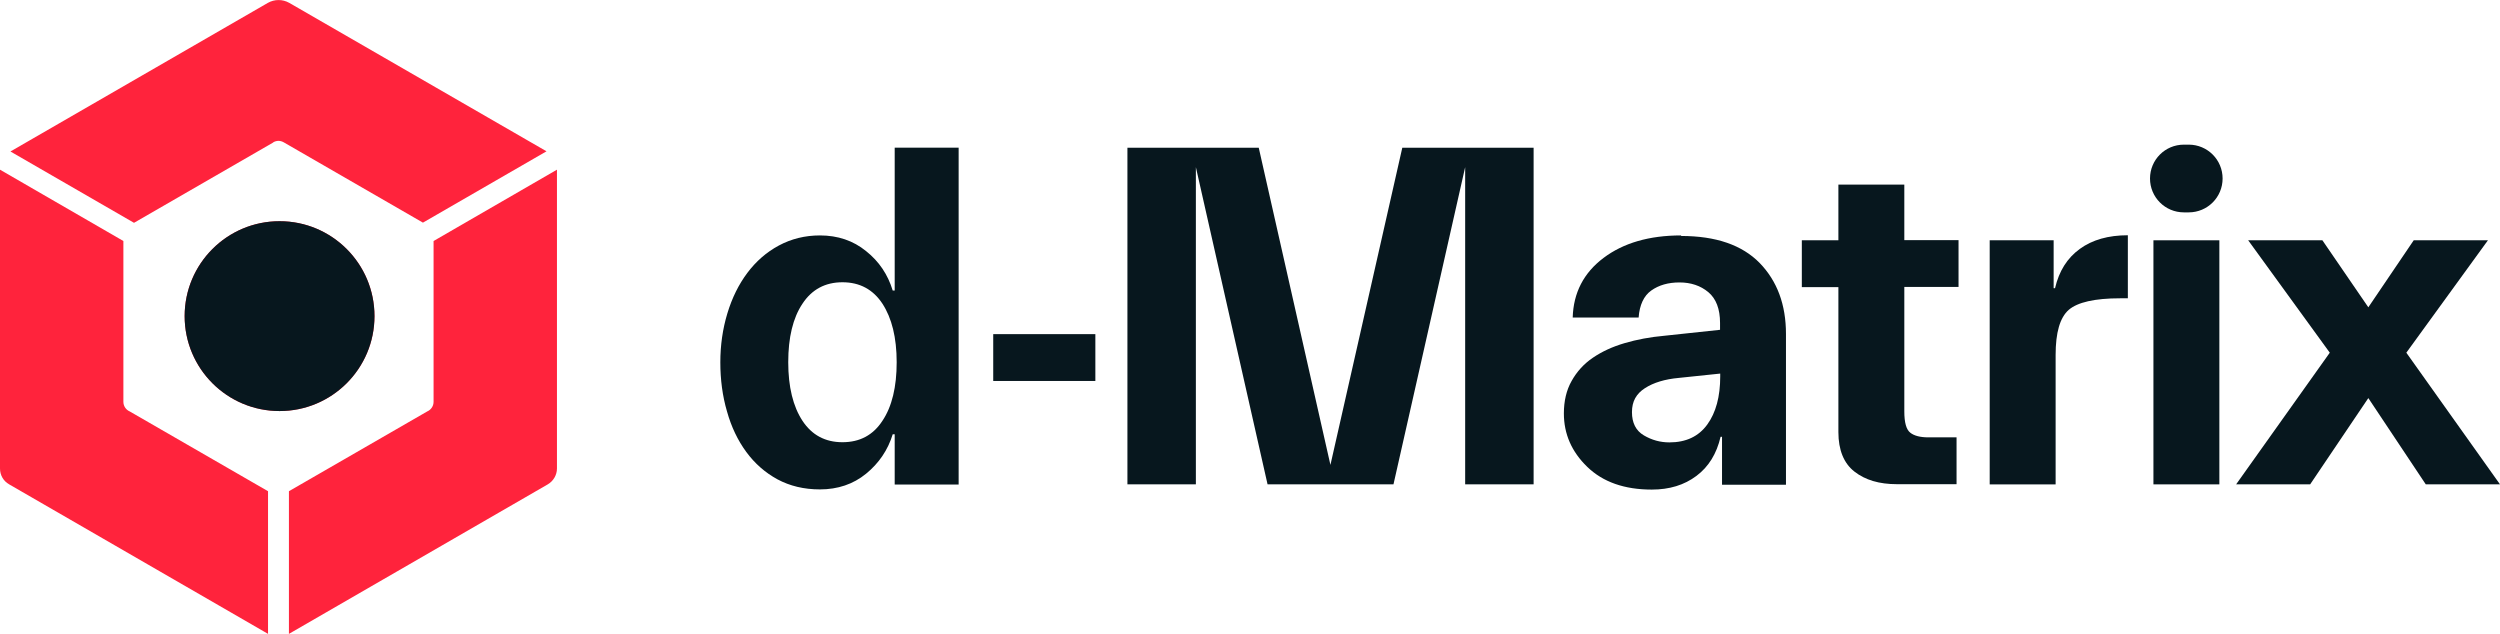 <?xml version="1.0" encoding="UTF-8"?> <svg xmlns="http://www.w3.org/2000/svg" viewBox="0 0 138.79 35.19"><g fill="#07171e"><path d="m49.67 16.13h-.11c-.27-.89-.76-1.62-1.48-2.19-.71-.58-1.57-.87-2.56-.87-.83 0-1.59.19-2.28.56s-1.27.88-1.75 1.52-.85 1.39-1.11 2.25-.39 1.77-.39 2.72.12 1.87.37 2.72c.24.86.6 1.61 1.07 2.25s1.05 1.15 1.73 1.52c.69.37 1.47.56 2.36.56.99 0 1.85-.29 2.56-.87s1.21-1.31 1.48-2.19h.11v2.79h3.55v-18.7h-3.55v7.94zm-.68 7.23c-.52.8-1.26 1.19-2.22 1.19s-1.7-.4-2.22-1.19-.79-1.88-.79-3.25.26-2.46.79-3.25c.52-.79 1.26-1.19 2.22-1.19s1.7.4 2.22 1.19c.52.8.79 1.88.79 3.25s-.26 2.46-.79 3.25z"></path><path d="m55.14 18.55h5.67v2.6h-5.67z"></path><path d="m73.86 25.81-3.98-17.61h-7.29v18.69h3.8v-17.61l3.98 17.61h6.99l3.98-17.61v17.61h3.8v-18.69h-7.29z"></path><path d="m93.33 13.07c-1.77 0-3.21.42-4.31 1.25s-1.67 1.93-1.71 3.31h3.66c.05-.7.29-1.21.7-1.5.42-.3.94-.45 1.57-.45s1.17.18 1.6.54.65.93.65 1.71v.38l-3.09.33c-.79.07-1.53.21-2.21.41s-1.26.47-1.76.81-.89.77-1.18 1.29c-.29.51-.43 1.12-.43 1.8 0 1.14.43 2.13 1.3 2.97s2.06 1.26 3.58 1.26c.98 0 1.8-.25 2.48-.76s1.12-1.23 1.34-2.17h.08v2.66h3.55v-8.37c0-1.63-.49-2.94-1.46-3.94-.98-1-2.43-1.5-4.36-1.5zm2.17 7.83c0 1.12-.24 2.01-.72 2.67s-1.18.99-2.1.99c-.51 0-.98-.13-1.42-.39s-.66-.69-.66-1.29.24-1.02.72-1.33 1.11-.5 1.88-.57l2.3-.24z"></path><path d="m105.72 10.25h-3.66v3.09h-2.03v2.6h2.03v8.05c0 .99.3 1.73.89 2.19.6.47 1.38.7 2.36.7h3.31v-2.6h-1.57c-.45 0-.79-.09-1-.26-.22-.17-.33-.56-.33-1.18v-6.91h3.01v-2.6h-3.01v-3.09z"></path><path d="m114.09 16h-.08v-2.66h-3.55v13.55h3.66v-7.18c0-1.25.24-2.08.73-2.51.49-.42 1.44-.64 2.85-.64h.43v-3.5c-1.08 0-1.97.25-2.67.76s-1.15 1.23-1.37 2.17z"></path><path d="m119.55 13.34h3.66v13.55h-3.66z"></path><path d="m121.51 8.03h-.27c-1.04 0-1.88.84-1.88 1.88s.84 1.88 1.88 1.88h.27c1.04 0 1.88-.84 1.88-1.88s-.84-1.88-1.88-1.88z"></path><path d="m133.59 19.58 4.53-6.24h-4.12l-2.52 3.72-2.55-3.72h-4.12l4.53 6.24-5.2 7.31h4.11l3.23-4.79 3.19 4.79h4.12z"></path></g><path d="m15.17 7.9c.09-.05.19-.08.29-.08s.2.03.29.08l7.73 4.46 6.86-3.96-14.28-8.24c-.37-.21-.82-.21-1.19 0l-14.29 8.25 6.86 3.96 7.73-4.46z" fill="#ff233c"></path><path d="m30.92 26.01v-16.59l-6.85 3.96v8.93c0 .23-.14.44-.35.53l-7.68 4.43v7.92l14.37-8.3c.31-.18.51-.52.51-.88z" fill="#ff233c"></path><path d="m7.2 22.84c-.21-.09-.35-.3-.35-.53v-8.93l-6.85-3.96v16.59c0 .37.19.7.51.88l14.37 8.3v-7.92z" fill="#ff233c"></path><path d="m20.79 17.55c0-2.91-2.36-5.27-5.27-5.27s-5.27 2.36-5.27 5.27 2.36 5.27 5.27 5.27 5.27-2.36 5.27-5.27z" fill="#fb3241"></path><path d="m20.79 17.55c0-2.91-2.36-5.27-5.27-5.27s-5.27 2.36-5.27 5.27 2.36 5.27 5.27 5.27 5.27-2.36 5.27-5.27z" fill="#07171e"></path></svg> 